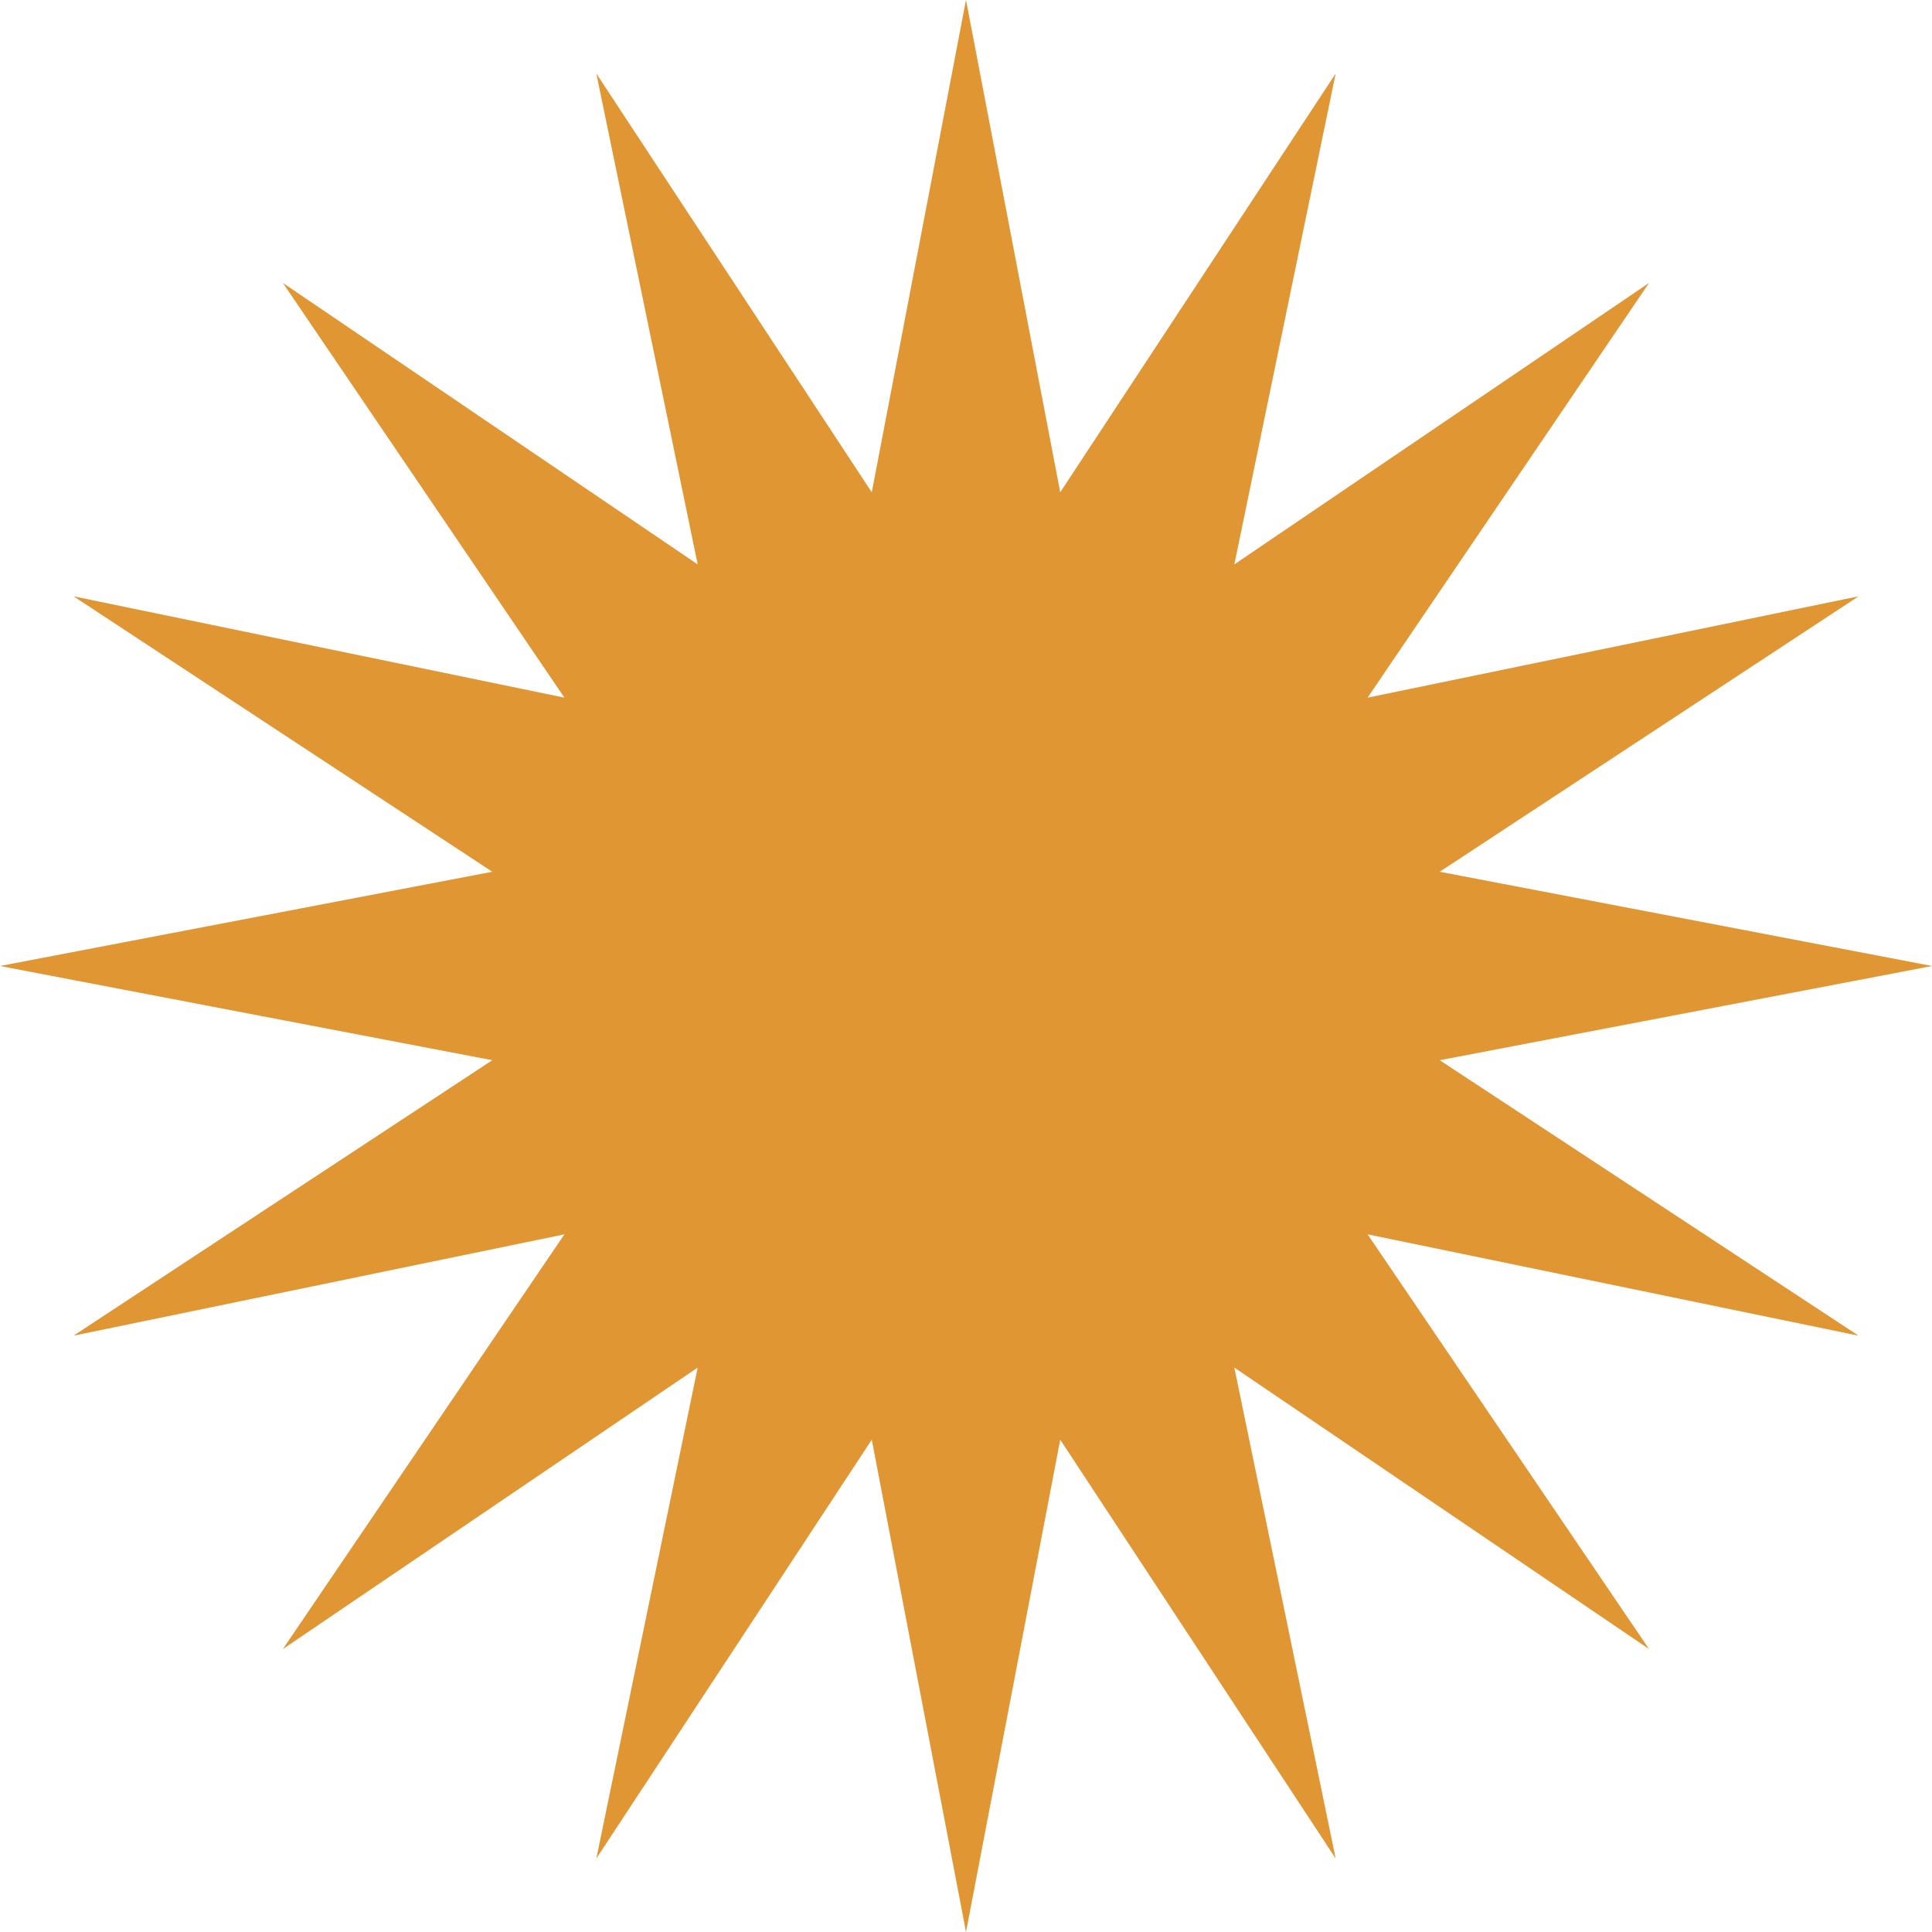 <svg xmlns="http://www.w3.org/2000/svg" width="101.769" height="101.769" viewBox="0 0 101.769 101.769"><path id="Caminho_41" data-name="Caminho 41" d="M50.884,0,45.921,25.934,31.412,3.876,36.75,29.733,14.9,14.906,29.73,36.752,3.874,31.414,25.931,45.923,0,50.887,25.931,55.85,3.874,70.36,29.73,65.022,14.9,86.868,36.75,72.041,31.412,97.9,45.921,75.84l4.964,25.931L55.848,75.84,70.357,97.9,65.019,72.041,86.865,86.868,72.039,65.022,97.9,70.36,75.838,55.85l25.931-4.963L75.838,45.923,97.9,31.414,72.039,36.752,86.865,14.906,65.019,29.733,70.357,3.876,55.848,25.934Z" transform="translate(0 -0.003)" fill="#e09633"></path></svg>